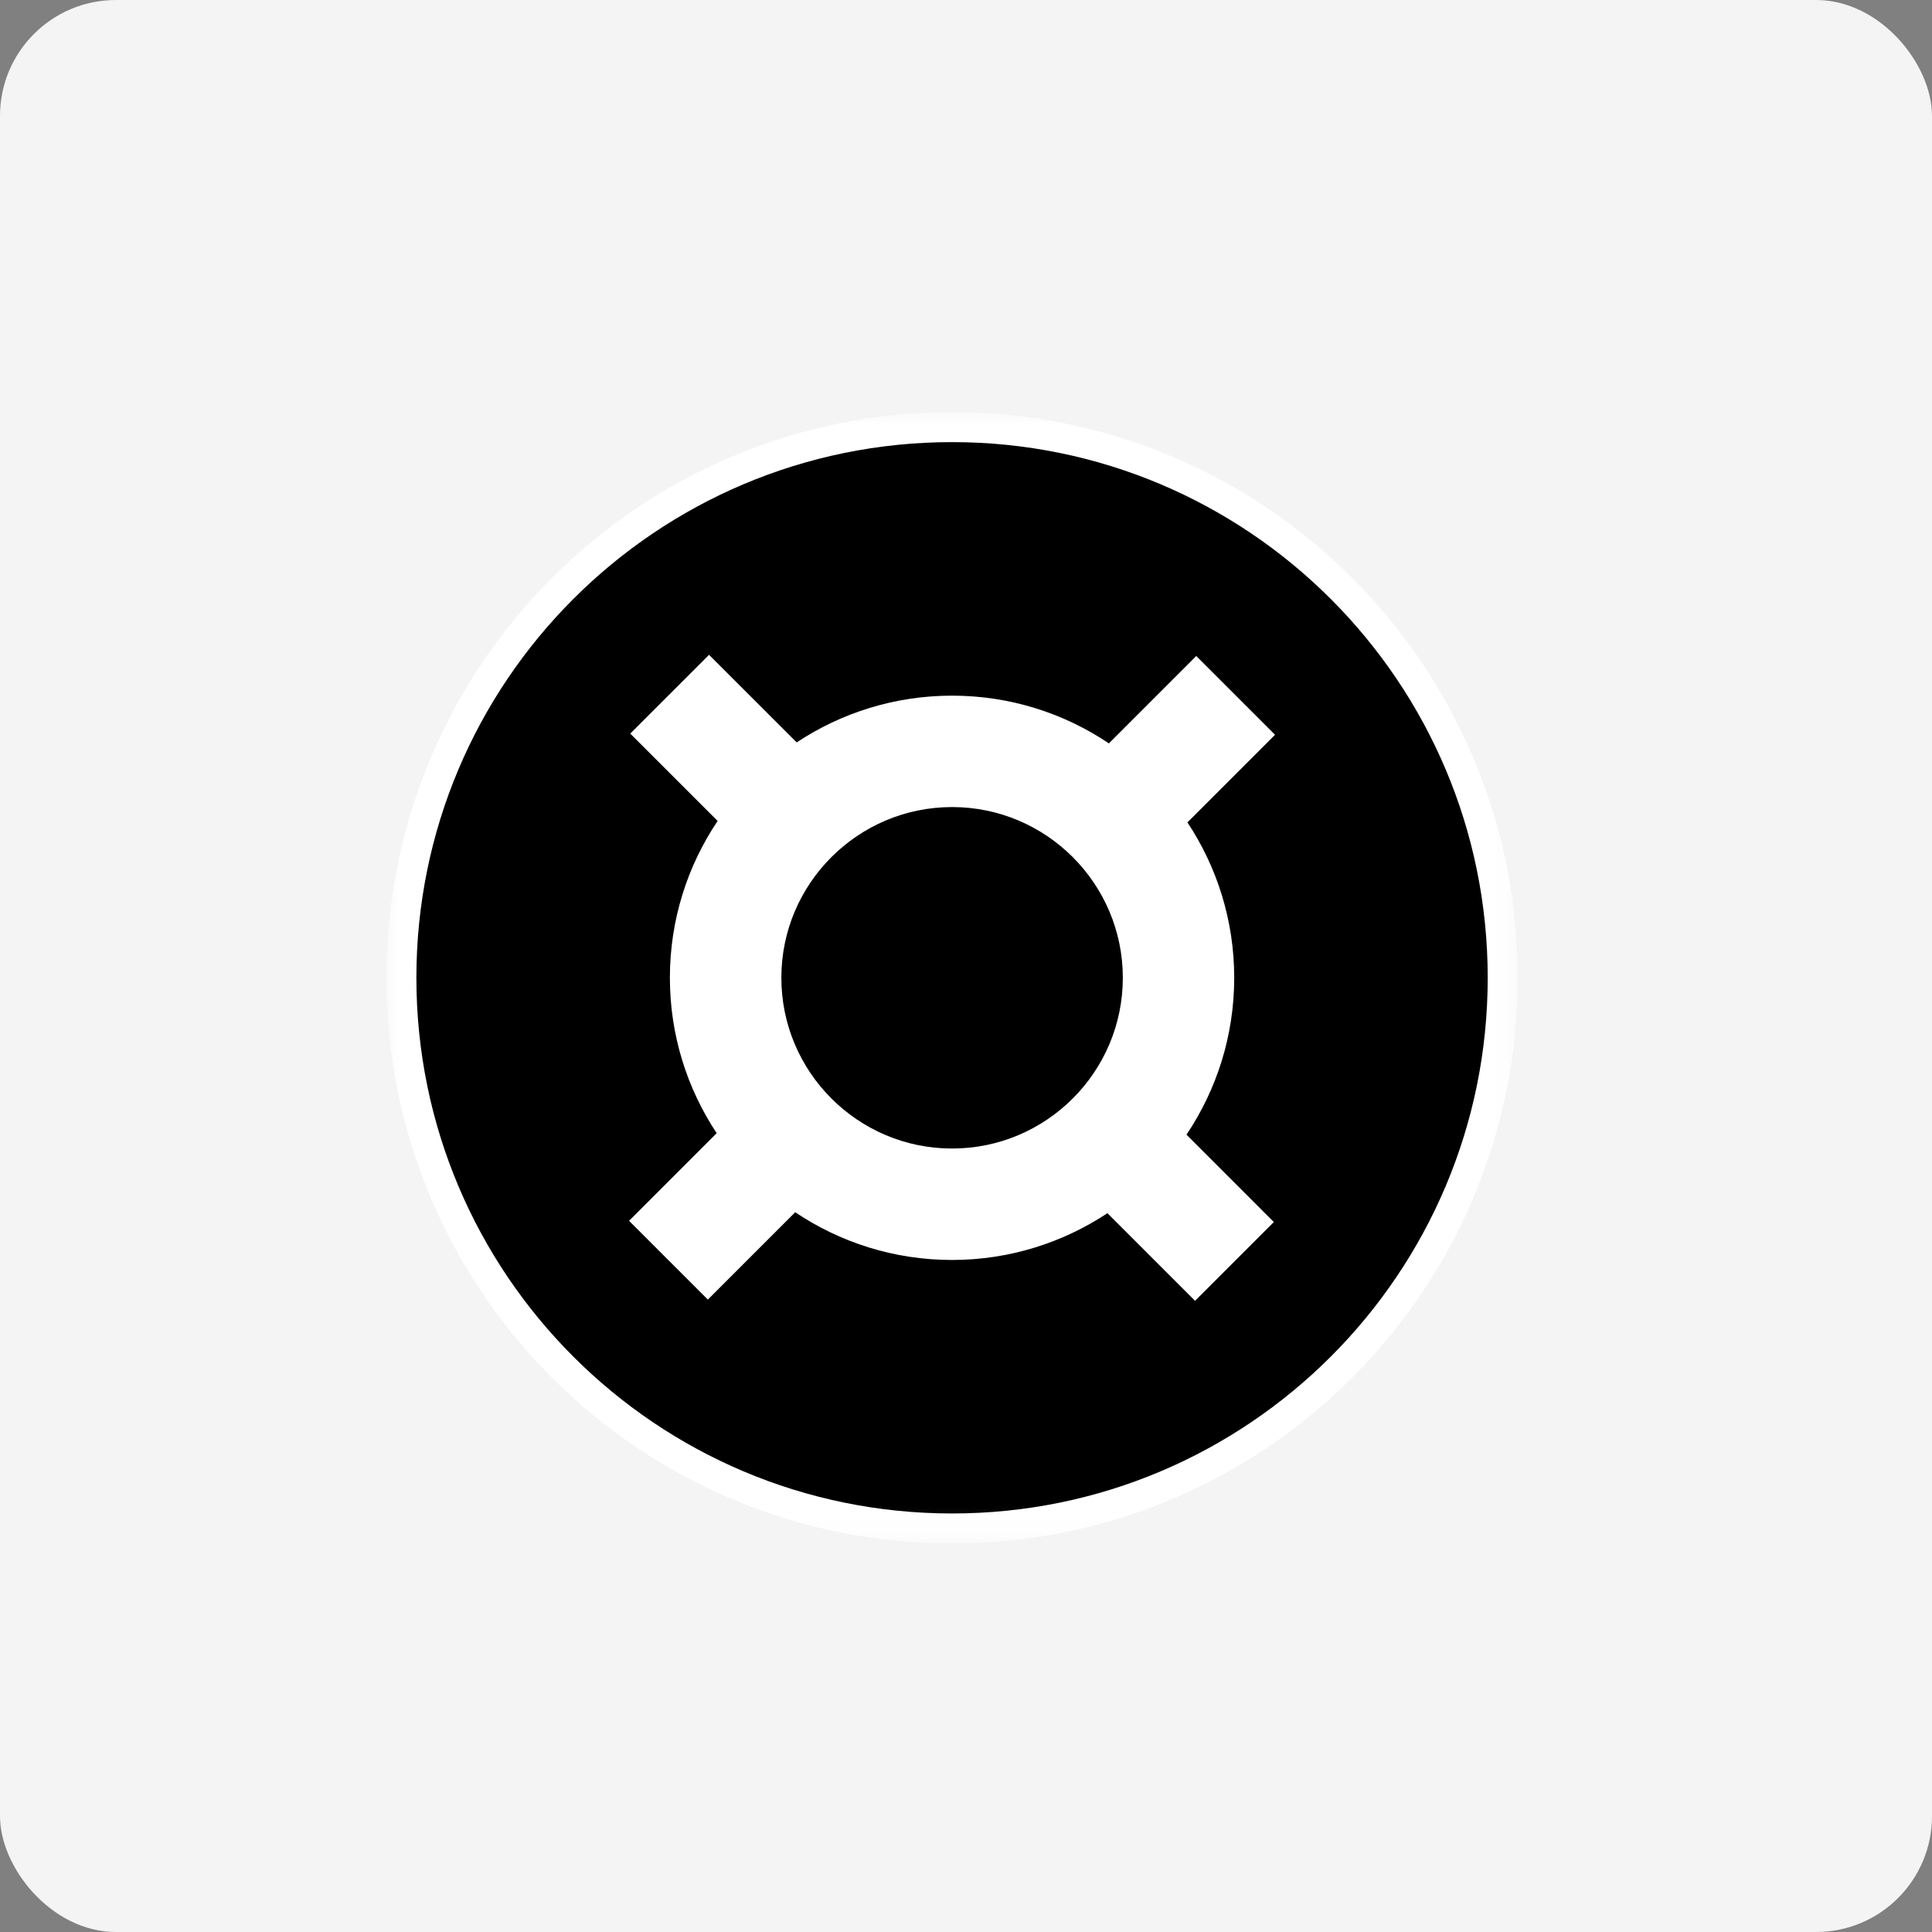 <svg width="75" height="75" viewBox="0 0 75 75" fill="none" xmlns="http://www.w3.org/2000/svg">
<rect x="0" y="0" width="75" height="75" fill="#808080" stroke="none"/>
<rect width="75" height="75" rx="4.5" fill="#F4F4F5"/>
<g clip-path="url(#clip0_453_67990)">
<mask id="mask0_453_67990" style="mask-type:luminance" maskUnits="userSpaceOnUse" x="15" y="16" width="44" height="44">
<path d="M58.916 16H15V59.916H58.916V16Z" fill="white"/>
</mask>
<g mask="url(#mask0_453_67990)">
<path d="M36.958 59.916C33.994 59.916 31.119 59.335 28.411 58.19C25.796 57.084 23.448 55.501 21.431 53.485C19.416 51.47 17.832 49.121 16.726 46.506C15.581 43.797 15 40.922 15 37.958C15 34.994 15.581 32.119 16.726 29.411C17.832 26.796 19.416 24.448 21.431 22.431C23.448 20.416 25.796 18.832 28.411 17.726C31.119 16.581 33.994 16 36.958 16C39.922 16 42.797 16.581 45.506 17.726C48.121 18.832 50.468 20.416 52.485 22.431C54.501 24.447 56.084 26.796 57.19 29.411C58.335 32.119 58.916 34.994 58.916 37.958C58.916 40.922 58.335 43.797 57.19 46.506C56.084 49.121 54.501 51.468 52.485 53.485C50.47 55.501 48.121 57.084 45.506 58.19C42.797 59.337 39.922 59.916 36.958 59.916Z" fill="white"/>
<path d="M36.959 58.753C48.443 58.753 57.753 49.443 57.753 37.958C57.753 26.474 48.443 17.163 36.959 17.163C25.474 17.163 16.164 26.474 16.164 37.958C16.164 49.443 25.474 58.753 36.959 58.753Z" fill="black"/>
<path d="M47.912 37.958C47.912 35.73 47.243 33.657 46.096 31.925L49.497 28.524L46.438 25.466L43.047 28.858C41.306 27.688 39.211 27.005 36.96 27.005C34.732 27.005 32.659 27.674 30.927 28.82L27.525 25.42L24.466 28.478L27.858 31.869C26.688 33.611 26.005 35.706 26.005 37.957C26.005 40.184 26.674 42.258 27.821 43.99L24.42 47.392L27.478 50.45L30.87 47.059C32.611 48.228 34.706 48.912 36.957 48.912C39.185 48.912 41.258 48.242 42.99 47.096L46.392 50.498L49.45 47.44L46.059 44.048C47.229 42.304 47.912 40.209 47.912 37.958ZM30.332 37.958C30.332 34.303 33.305 31.33 36.96 31.33C40.615 31.33 43.588 34.303 43.588 37.958C43.588 41.613 40.615 44.586 36.96 44.586C33.305 44.586 30.332 41.613 30.332 37.958Z" fill="white"/>
</g>
</g>
<defs>
<clipPath id="clip0_453_67990">
<rect width="44" height="44" fill="white" transform="translate(15 16)"/>
</clipPath>
</defs>
</svg>
